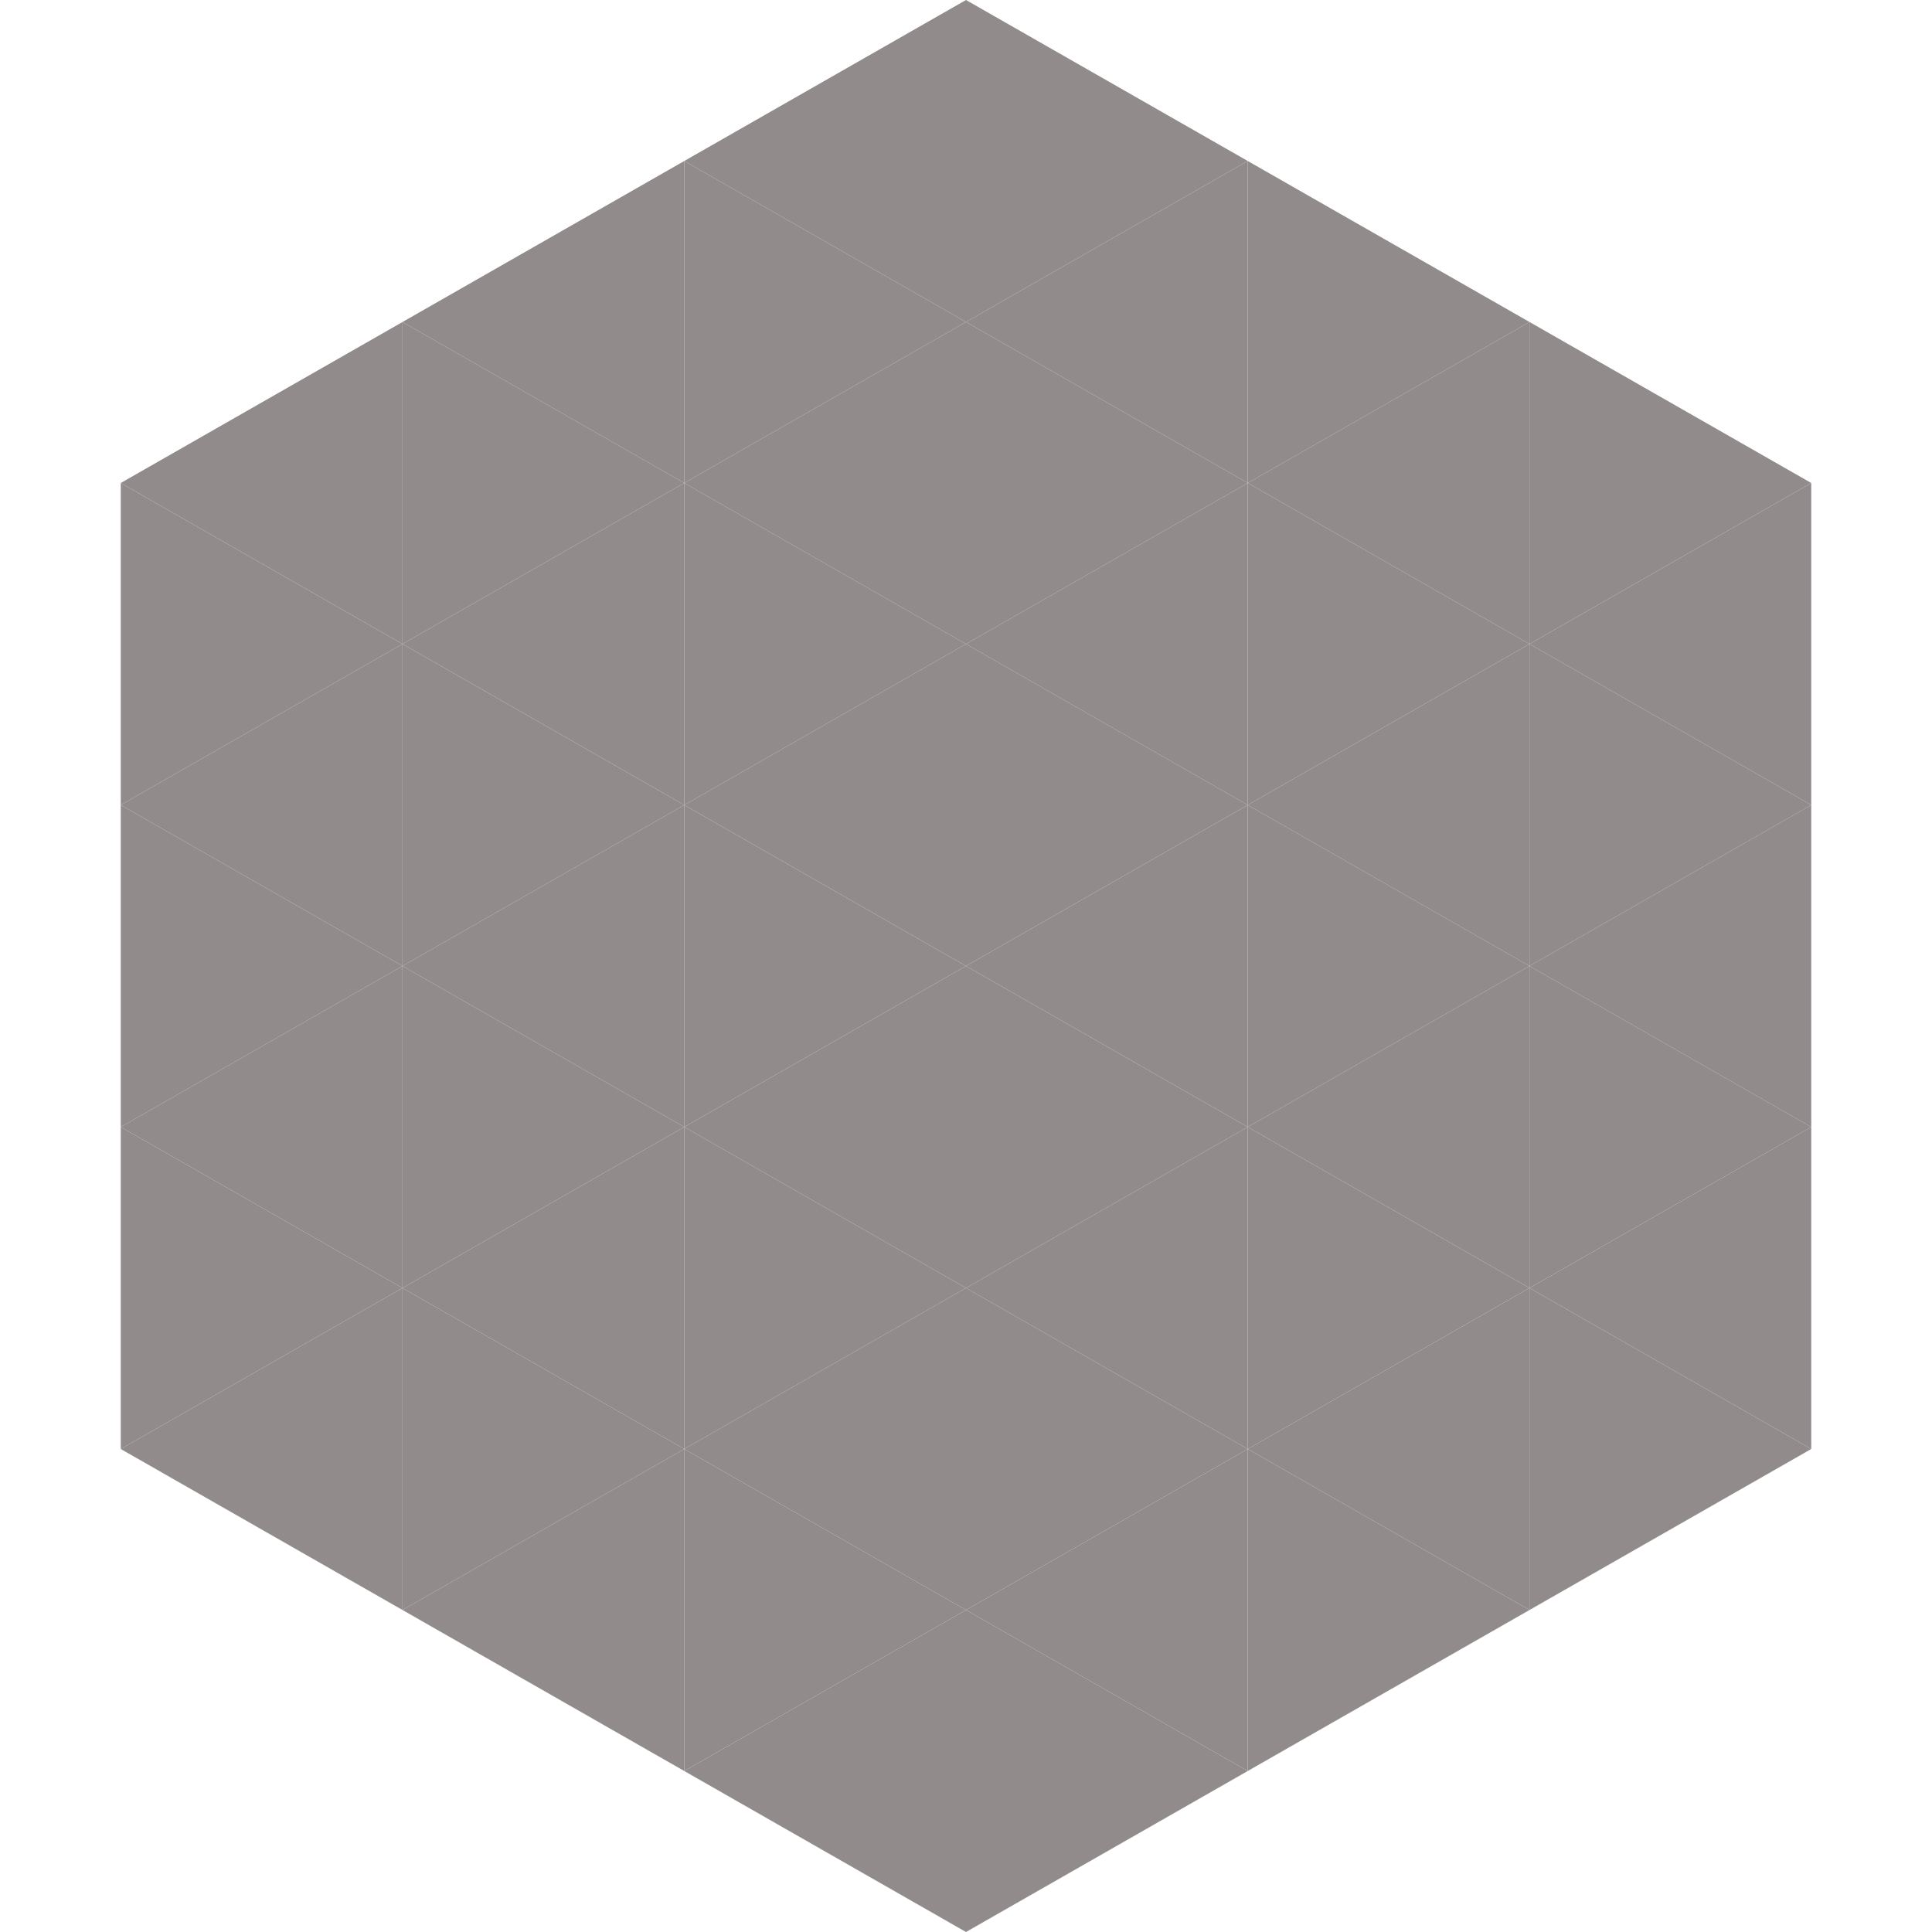 <?xml version="1.0"?>
<!-- Generated by SVGo -->
<svg width="240" height="240"
     xmlns="http://www.w3.org/2000/svg"
     xmlns:xlink="http://www.w3.org/1999/xlink">
<polygon points="50,40 15,60 50,80" style="fill:rgb(146,139,140)" />
<polygon points="190,40 225,60 190,80" style="fill:rgb(146,139,140)" />
<polygon points="15,60 50,80 15,100" style="fill:rgb(146,139,140)" />
<polygon points="225,60 190,80 225,100" style="fill:rgb(146,139,140)" />
<polygon points="50,80 15,100 50,120" style="fill:rgb(146,139,140)" />
<polygon points="190,80 225,100 190,120" style="fill:rgb(146,139,140)" />
<polygon points="15,100 50,120 15,140" style="fill:rgb(146,139,140)" />
<polygon points="225,100 190,120 225,140" style="fill:rgb(146,139,140)" />
<polygon points="50,120 15,140 50,160" style="fill:rgb(146,139,140)" />
<polygon points="190,120 225,140 190,160" style="fill:rgb(146,139,140)" />
<polygon points="15,140 50,160 15,180" style="fill:rgb(146,139,140)" />
<polygon points="225,140 190,160 225,180" style="fill:rgb(146,139,140)" />
<polygon points="50,160 15,180 50,200" style="fill:rgb(146,139,140)" />
<polygon points="190,160 225,180 190,200" style="fill:rgb(146,139,140)" />
<polygon points="15,180 50,200 15,220" style="fill:rgb(255,255,255); fill-opacity:0" />
<polygon points="225,180 190,200 225,220" style="fill:rgb(255,255,255); fill-opacity:0" />
<polygon points="50,0 85,20 50,40" style="fill:rgb(255,255,255); fill-opacity:0" />
<polygon points="190,0 155,20 190,40" style="fill:rgb(255,255,255); fill-opacity:0" />
<polygon points="85,20 50,40 85,60" style="fill:rgb(146,139,140)" />
<polygon points="155,20 190,40 155,60" style="fill:rgb(146,139,140)" />
<polygon points="50,40 85,60 50,80" style="fill:rgb(146,139,140)" />
<polygon points="190,40 155,60 190,80" style="fill:rgb(146,139,140)" />
<polygon points="85,60 50,80 85,100" style="fill:rgb(146,139,140)" />
<polygon points="155,60 190,80 155,100" style="fill:rgb(146,139,140)" />
<polygon points="50,80 85,100 50,120" style="fill:rgb(146,139,140)" />
<polygon points="190,80 155,100 190,120" style="fill:rgb(146,139,140)" />
<polygon points="85,100 50,120 85,140" style="fill:rgb(146,139,140)" />
<polygon points="155,100 190,120 155,140" style="fill:rgb(146,139,140)" />
<polygon points="50,120 85,140 50,160" style="fill:rgb(146,139,140)" />
<polygon points="190,120 155,140 190,160" style="fill:rgb(146,139,140)" />
<polygon points="85,140 50,160 85,180" style="fill:rgb(146,139,140)" />
<polygon points="155,140 190,160 155,180" style="fill:rgb(146,139,140)" />
<polygon points="50,160 85,180 50,200" style="fill:rgb(146,139,140)" />
<polygon points="190,160 155,180 190,200" style="fill:rgb(146,139,140)" />
<polygon points="85,180 50,200 85,220" style="fill:rgb(146,139,140)" />
<polygon points="155,180 190,200 155,220" style="fill:rgb(146,139,140)" />
<polygon points="120,0 85,20 120,40" style="fill:rgb(146,139,140)" />
<polygon points="120,0 155,20 120,40" style="fill:rgb(146,139,140)" />
<polygon points="85,20 120,40 85,60" style="fill:rgb(146,139,140)" />
<polygon points="155,20 120,40 155,60" style="fill:rgb(146,139,140)" />
<polygon points="120,40 85,60 120,80" style="fill:rgb(146,139,140)" />
<polygon points="120,40 155,60 120,80" style="fill:rgb(146,139,140)" />
<polygon points="85,60 120,80 85,100" style="fill:rgb(146,139,140)" />
<polygon points="155,60 120,80 155,100" style="fill:rgb(146,139,140)" />
<polygon points="120,80 85,100 120,120" style="fill:rgb(146,139,140)" />
<polygon points="120,80 155,100 120,120" style="fill:rgb(146,139,140)" />
<polygon points="85,100 120,120 85,140" style="fill:rgb(146,139,140)" />
<polygon points="155,100 120,120 155,140" style="fill:rgb(146,139,140)" />
<polygon points="120,120 85,140 120,160" style="fill:rgb(146,139,140)" />
<polygon points="120,120 155,140 120,160" style="fill:rgb(146,139,140)" />
<polygon points="85,140 120,160 85,180" style="fill:rgb(146,139,140)" />
<polygon points="155,140 120,160 155,180" style="fill:rgb(146,139,140)" />
<polygon points="120,160 85,180 120,200" style="fill:rgb(146,139,140)" />
<polygon points="120,160 155,180 120,200" style="fill:rgb(146,139,140)" />
<polygon points="85,180 120,200 85,220" style="fill:rgb(146,139,140)" />
<polygon points="155,180 120,200 155,220" style="fill:rgb(146,139,140)" />
<polygon points="120,200 85,220 120,240" style="fill:rgb(146,139,140)" />
<polygon points="120,200 155,220 120,240" style="fill:rgb(146,139,140)" />
<polygon points="85,220 120,240 85,260" style="fill:rgb(255,255,255); fill-opacity:0" />
<polygon points="155,220 120,240 155,260" style="fill:rgb(255,255,255); fill-opacity:0" />
</svg>
